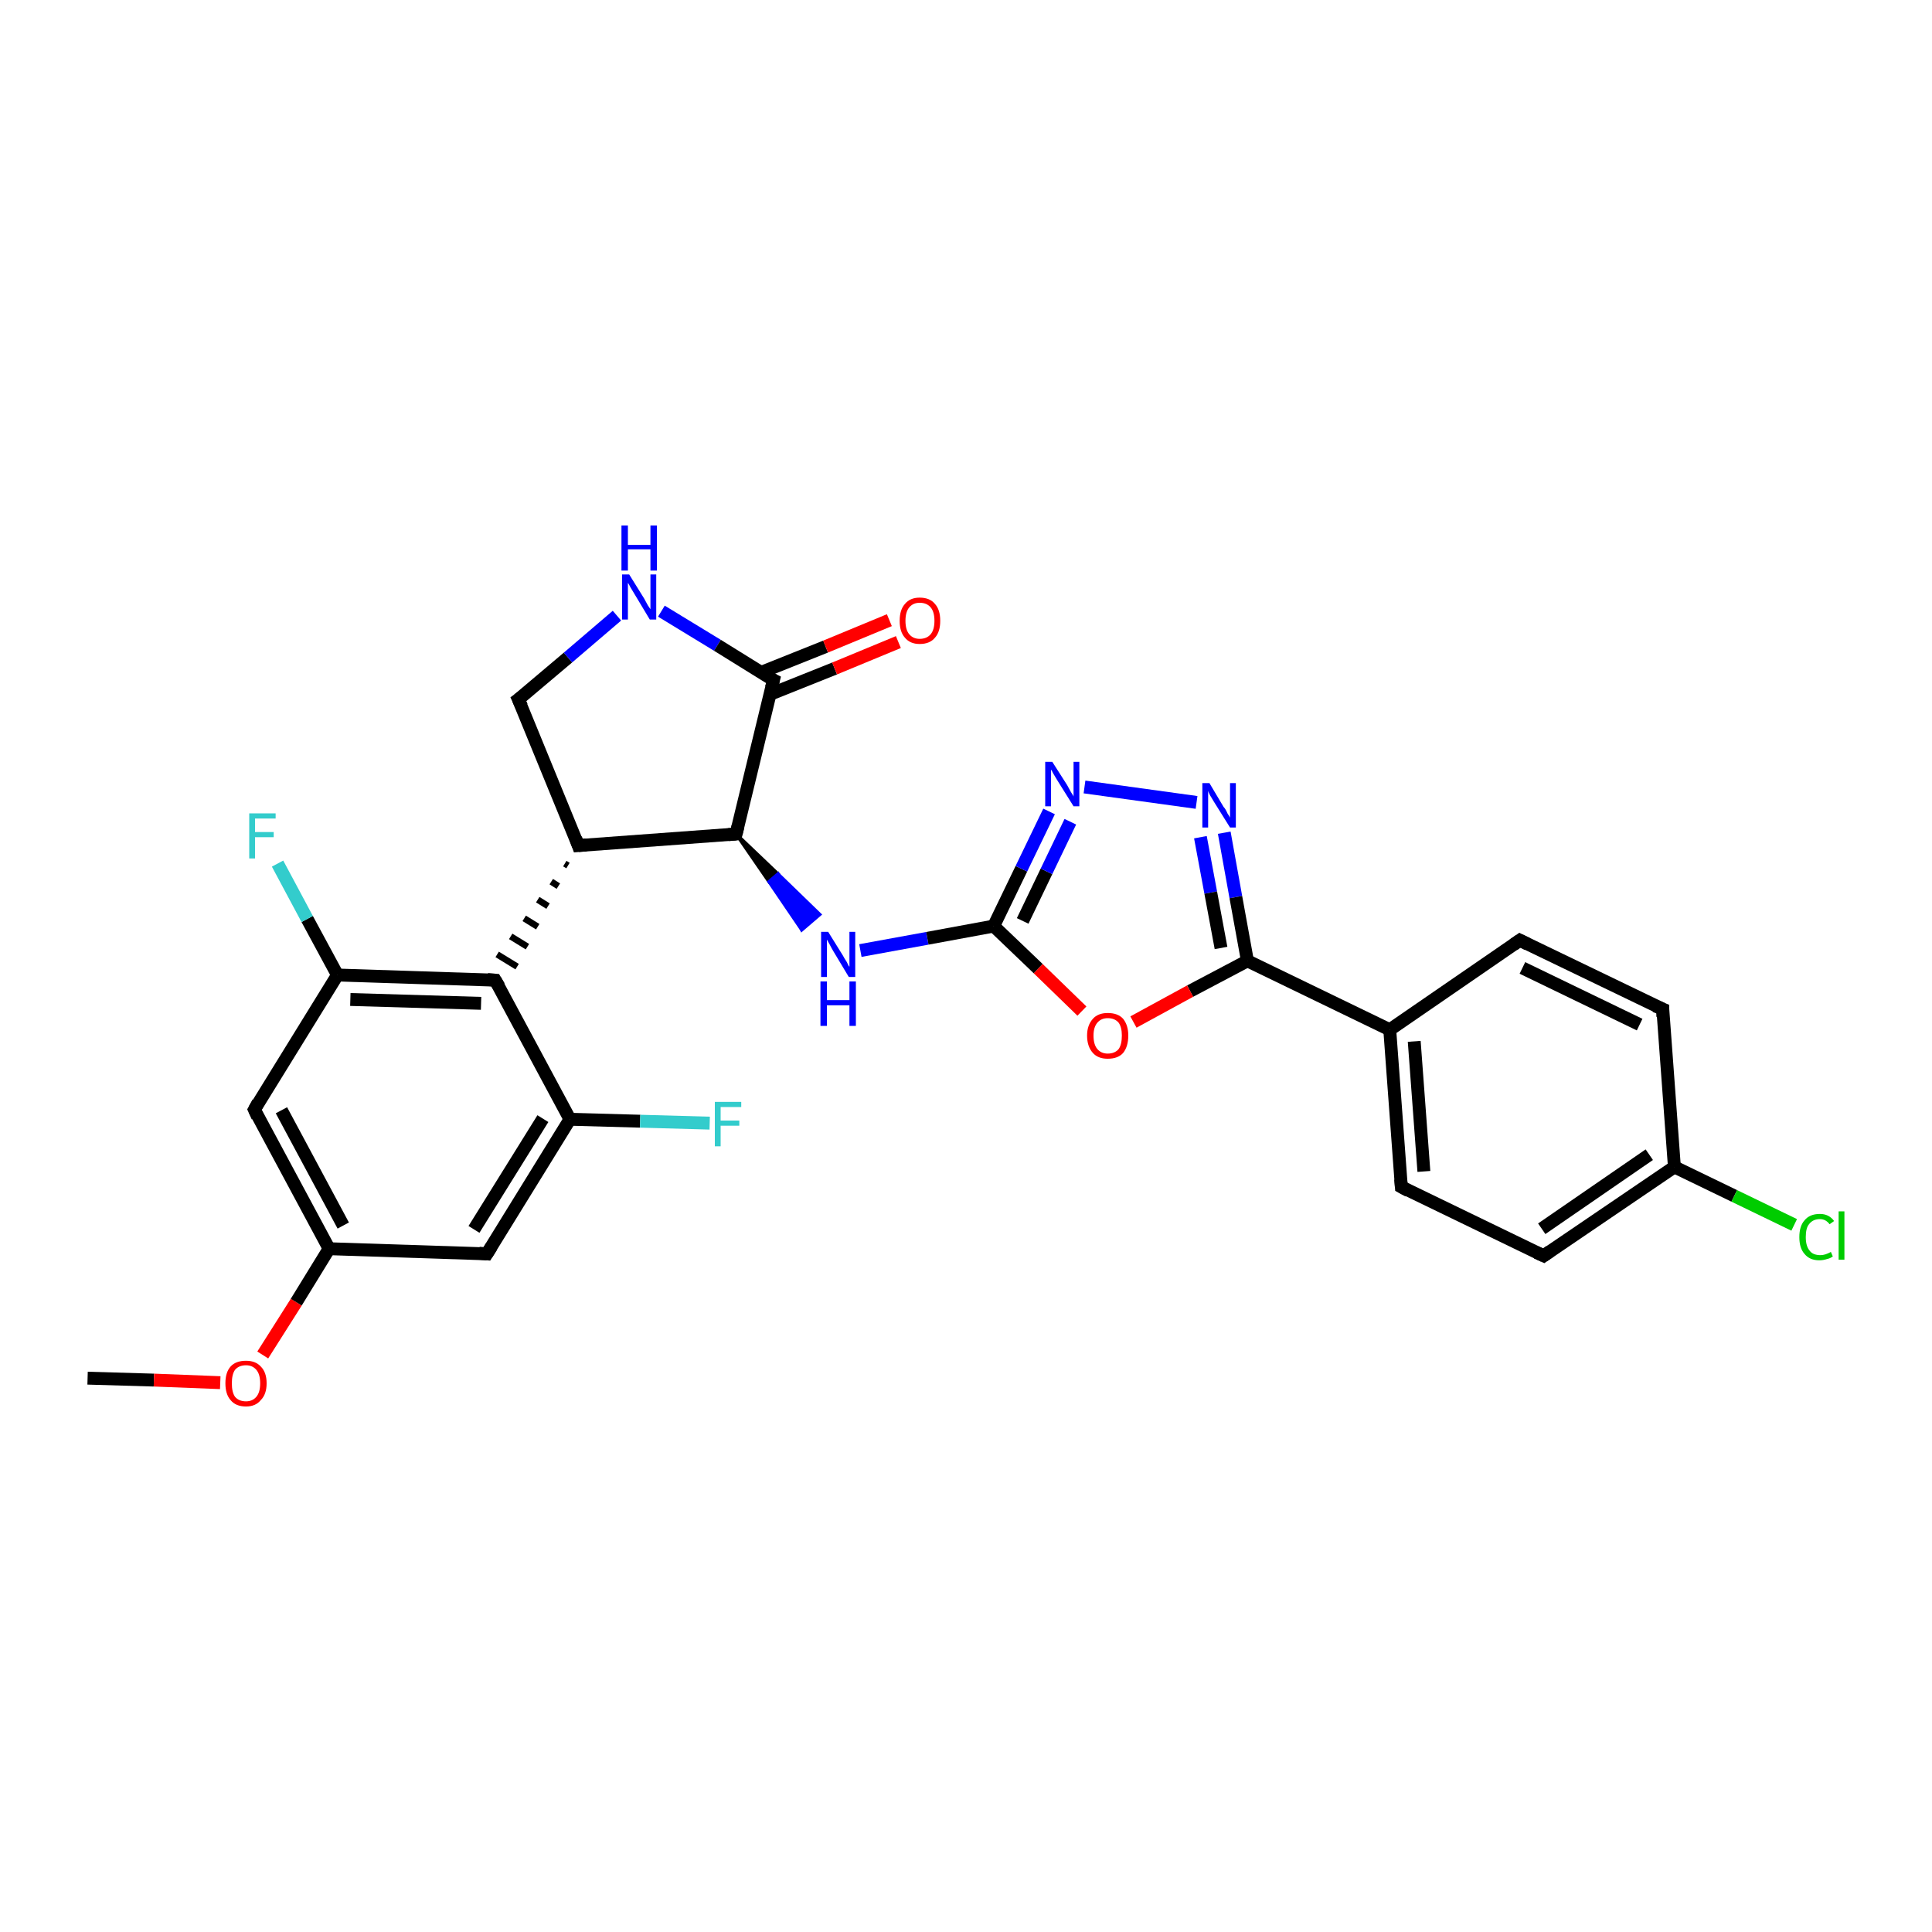 <?xml version='1.0' encoding='iso-8859-1'?>
<svg version='1.1' baseProfile='full'
              xmlns='http://www.w3.org/2000/svg'
                      xmlns:rdkit='http://www.rdkit.org/xml'
                      xmlns:xlink='http://www.w3.org/1999/xlink'
                  xml:space='preserve'
width='300px' height='300px' viewBox='0 0 300 300'>
<!-- END OF HEADER -->
<rect style='opacity:1.0;fill:#FFFFFF;stroke:none' width='300.0' height='300.0' x='0.0' y='0.0'> </rect>
<path class='bond-0 atom-0 atom-1' d='M 13.6,214.0 L 23.9,214.3' style='fill:none;fill-rule:evenodd;stroke:#000000;stroke-width:2.0px;stroke-linecap:butt;stroke-linejoin:miter;stroke-opacity:1' />
<path class='bond-0 atom-0 atom-1' d='M 23.9,214.3 L 34.2,214.7' style='fill:none;fill-rule:evenodd;stroke:#FF0000;stroke-width:2.0px;stroke-linecap:butt;stroke-linejoin:miter;stroke-opacity:1' />
<path class='bond-1 atom-1 atom-2' d='M 40.8,210.4 L 46.0,202.2' style='fill:none;fill-rule:evenodd;stroke:#FF0000;stroke-width:2.0px;stroke-linecap:butt;stroke-linejoin:miter;stroke-opacity:1' />
<path class='bond-1 atom-1 atom-2' d='M 46.0,202.2 L 51.1,193.9' style='fill:none;fill-rule:evenodd;stroke:#000000;stroke-width:2.0px;stroke-linecap:butt;stroke-linejoin:miter;stroke-opacity:1' />
<path class='bond-2 atom-2 atom-3' d='M 51.1,193.9 L 39.5,172.3' style='fill:none;fill-rule:evenodd;stroke:#000000;stroke-width:2.0px;stroke-linecap:butt;stroke-linejoin:miter;stroke-opacity:1' />
<path class='bond-2 atom-2 atom-3' d='M 53.3,190.3 L 43.7,172.4' style='fill:none;fill-rule:evenodd;stroke:#000000;stroke-width:2.0px;stroke-linecap:butt;stroke-linejoin:miter;stroke-opacity:1' />
<path class='bond-3 atom-3 atom-4' d='M 39.5,172.3 L 52.4,151.4' style='fill:none;fill-rule:evenodd;stroke:#000000;stroke-width:2.0px;stroke-linecap:butt;stroke-linejoin:miter;stroke-opacity:1' />
<path class='bond-4 atom-4 atom-5' d='M 52.4,151.4 L 47.7,142.7' style='fill:none;fill-rule:evenodd;stroke:#000000;stroke-width:2.0px;stroke-linecap:butt;stroke-linejoin:miter;stroke-opacity:1' />
<path class='bond-4 atom-4 atom-5' d='M 47.7,142.7 L 43.1,134.1' style='fill:none;fill-rule:evenodd;stroke:#33CCCC;stroke-width:2.0px;stroke-linecap:butt;stroke-linejoin:miter;stroke-opacity:1' />
<path class='bond-5 atom-4 atom-6' d='M 52.4,151.4 L 76.9,152.2' style='fill:none;fill-rule:evenodd;stroke:#000000;stroke-width:2.0px;stroke-linecap:butt;stroke-linejoin:miter;stroke-opacity:1' />
<path class='bond-5 atom-4 atom-6' d='M 54.4,155.2 L 74.7,155.8' style='fill:none;fill-rule:evenodd;stroke:#000000;stroke-width:2.0px;stroke-linecap:butt;stroke-linejoin:miter;stroke-opacity:1' />
<path class='bond-6 atom-7 atom-6' d='M 87.7,134.1 L 88.2,134.4' style='fill:none;fill-rule:evenodd;stroke:#000000;stroke-width:1.0px;stroke-linecap:butt;stroke-linejoin:miter;stroke-opacity:1' />
<path class='bond-6 atom-7 atom-6' d='M 85.6,136.9 L 86.7,137.6' style='fill:none;fill-rule:evenodd;stroke:#000000;stroke-width:1.0px;stroke-linecap:butt;stroke-linejoin:miter;stroke-opacity:1' />
<path class='bond-6 atom-7 atom-6' d='M 83.5,139.7 L 85.1,140.7' style='fill:none;fill-rule:evenodd;stroke:#000000;stroke-width:1.0px;stroke-linecap:butt;stroke-linejoin:miter;stroke-opacity:1' />
<path class='bond-6 atom-7 atom-6' d='M 81.4,142.6 L 83.5,143.9' style='fill:none;fill-rule:evenodd;stroke:#000000;stroke-width:1.0px;stroke-linecap:butt;stroke-linejoin:miter;stroke-opacity:1' />
<path class='bond-6 atom-7 atom-6' d='M 79.3,145.4 L 81.9,147.0' style='fill:none;fill-rule:evenodd;stroke:#000000;stroke-width:1.0px;stroke-linecap:butt;stroke-linejoin:miter;stroke-opacity:1' />
<path class='bond-6 atom-7 atom-6' d='M 77.2,148.2 L 80.3,150.1' style='fill:none;fill-rule:evenodd;stroke:#000000;stroke-width:1.0px;stroke-linecap:butt;stroke-linejoin:miter;stroke-opacity:1' />
<path class='bond-7 atom-7 atom-8' d='M 89.8,131.3 L 80.5,108.6' style='fill:none;fill-rule:evenodd;stroke:#000000;stroke-width:2.0px;stroke-linecap:butt;stroke-linejoin:miter;stroke-opacity:1' />
<path class='bond-8 atom-8 atom-9' d='M 80.5,108.6 L 88.2,102.1' style='fill:none;fill-rule:evenodd;stroke:#000000;stroke-width:2.0px;stroke-linecap:butt;stroke-linejoin:miter;stroke-opacity:1' />
<path class='bond-8 atom-8 atom-9' d='M 88.2,102.1 L 95.8,95.6' style='fill:none;fill-rule:evenodd;stroke:#0000FF;stroke-width:2.0px;stroke-linecap:butt;stroke-linejoin:miter;stroke-opacity:1' />
<path class='bond-9 atom-9 atom-10' d='M 102.7,94.9 L 111.4,100.2' style='fill:none;fill-rule:evenodd;stroke:#0000FF;stroke-width:2.0px;stroke-linecap:butt;stroke-linejoin:miter;stroke-opacity:1' />
<path class='bond-9 atom-9 atom-10' d='M 111.4,100.2 L 120.1,105.6' style='fill:none;fill-rule:evenodd;stroke:#000000;stroke-width:2.0px;stroke-linecap:butt;stroke-linejoin:miter;stroke-opacity:1' />
<path class='bond-10 atom-10 atom-11' d='M 119.6,107.8 L 129.6,103.8' style='fill:none;fill-rule:evenodd;stroke:#000000;stroke-width:2.0px;stroke-linecap:butt;stroke-linejoin:miter;stroke-opacity:1' />
<path class='bond-10 atom-10 atom-11' d='M 129.6,103.8 L 139.5,99.7' style='fill:none;fill-rule:evenodd;stroke:#FF0000;stroke-width:2.0px;stroke-linecap:butt;stroke-linejoin:miter;stroke-opacity:1' />
<path class='bond-10 atom-10 atom-11' d='M 118.2,104.4 L 128.2,100.4' style='fill:none;fill-rule:evenodd;stroke:#000000;stroke-width:2.0px;stroke-linecap:butt;stroke-linejoin:miter;stroke-opacity:1' />
<path class='bond-10 atom-10 atom-11' d='M 128.2,100.4 L 138.1,96.3' style='fill:none;fill-rule:evenodd;stroke:#FF0000;stroke-width:2.0px;stroke-linecap:butt;stroke-linejoin:miter;stroke-opacity:1' />
<path class='bond-11 atom-10 atom-12' d='M 120.1,105.6 L 114.3,129.5' style='fill:none;fill-rule:evenodd;stroke:#000000;stroke-width:2.0px;stroke-linecap:butt;stroke-linejoin:miter;stroke-opacity:1' />
<path class='bond-12 atom-12 atom-13' d='M 114.3,129.5 L 120.8,135.7 L 119.4,136.9 Z' style='fill:#000000;fill-rule:evenodd;fill-opacity:1;stroke:#000000;stroke-width:0.5px;stroke-linecap:butt;stroke-linejoin:miter;stroke-opacity:1;' />
<path class='bond-12 atom-12 atom-13' d='M 120.8,135.7 L 124.5,144.4 L 127.3,142.0 Z' style='fill:#0000FF;fill-rule:evenodd;fill-opacity:1;stroke:#0000FF;stroke-width:0.5px;stroke-linecap:butt;stroke-linejoin:miter;stroke-opacity:1;' />
<path class='bond-12 atom-12 atom-13' d='M 120.8,135.7 L 119.4,136.9 L 124.5,144.4 Z' style='fill:#0000FF;fill-rule:evenodd;fill-opacity:1;stroke:#0000FF;stroke-width:0.5px;stroke-linecap:butt;stroke-linejoin:miter;stroke-opacity:1;' />
<path class='bond-13 atom-13 atom-14' d='M 133.6,147.6 L 144.0,145.7' style='fill:none;fill-rule:evenodd;stroke:#0000FF;stroke-width:2.0px;stroke-linecap:butt;stroke-linejoin:miter;stroke-opacity:1' />
<path class='bond-13 atom-13 atom-14' d='M 144.0,145.7 L 154.3,143.8' style='fill:none;fill-rule:evenodd;stroke:#000000;stroke-width:2.0px;stroke-linecap:butt;stroke-linejoin:miter;stroke-opacity:1' />
<path class='bond-14 atom-14 atom-15' d='M 154.3,143.8 L 158.6,134.9' style='fill:none;fill-rule:evenodd;stroke:#000000;stroke-width:2.0px;stroke-linecap:butt;stroke-linejoin:miter;stroke-opacity:1' />
<path class='bond-14 atom-14 atom-15' d='M 158.6,134.9 L 162.9,126.0' style='fill:none;fill-rule:evenodd;stroke:#0000FF;stroke-width:2.0px;stroke-linecap:butt;stroke-linejoin:miter;stroke-opacity:1' />
<path class='bond-14 atom-14 atom-15' d='M 158.8,143.0 L 162.5,135.3' style='fill:none;fill-rule:evenodd;stroke:#000000;stroke-width:2.0px;stroke-linecap:butt;stroke-linejoin:miter;stroke-opacity:1' />
<path class='bond-14 atom-14 atom-15' d='M 162.5,135.3 L 166.2,127.6' style='fill:none;fill-rule:evenodd;stroke:#0000FF;stroke-width:2.0px;stroke-linecap:butt;stroke-linejoin:miter;stroke-opacity:1' />
<path class='bond-15 atom-15 atom-16' d='M 168.4,122.2 L 185.8,124.6' style='fill:none;fill-rule:evenodd;stroke:#0000FF;stroke-width:2.0px;stroke-linecap:butt;stroke-linejoin:miter;stroke-opacity:1' />
<path class='bond-16 atom-16 atom-17' d='M 190.1,129.3 L 191.9,139.3' style='fill:none;fill-rule:evenodd;stroke:#0000FF;stroke-width:2.0px;stroke-linecap:butt;stroke-linejoin:miter;stroke-opacity:1' />
<path class='bond-16 atom-16 atom-17' d='M 191.9,139.3 L 193.7,149.2' style='fill:none;fill-rule:evenodd;stroke:#000000;stroke-width:2.0px;stroke-linecap:butt;stroke-linejoin:miter;stroke-opacity:1' />
<path class='bond-16 atom-16 atom-17' d='M 186.4,130.0 L 188.0,138.6' style='fill:none;fill-rule:evenodd;stroke:#0000FF;stroke-width:2.0px;stroke-linecap:butt;stroke-linejoin:miter;stroke-opacity:1' />
<path class='bond-16 atom-16 atom-17' d='M 188.0,138.6 L 189.6,147.2' style='fill:none;fill-rule:evenodd;stroke:#000000;stroke-width:2.0px;stroke-linecap:butt;stroke-linejoin:miter;stroke-opacity:1' />
<path class='bond-17 atom-17 atom-18' d='M 193.7,149.2 L 184.8,153.9' style='fill:none;fill-rule:evenodd;stroke:#000000;stroke-width:2.0px;stroke-linecap:butt;stroke-linejoin:miter;stroke-opacity:1' />
<path class='bond-17 atom-17 atom-18' d='M 184.8,153.9 L 176.0,158.7' style='fill:none;fill-rule:evenodd;stroke:#FF0000;stroke-width:2.0px;stroke-linecap:butt;stroke-linejoin:miter;stroke-opacity:1' />
<path class='bond-18 atom-17 atom-19' d='M 193.7,149.2 L 215.8,159.9' style='fill:none;fill-rule:evenodd;stroke:#000000;stroke-width:2.0px;stroke-linecap:butt;stroke-linejoin:miter;stroke-opacity:1' />
<path class='bond-19 atom-19 atom-20' d='M 215.8,159.9 L 217.6,184.3' style='fill:none;fill-rule:evenodd;stroke:#000000;stroke-width:2.0px;stroke-linecap:butt;stroke-linejoin:miter;stroke-opacity:1' />
<path class='bond-19 atom-19 atom-20' d='M 219.6,161.7 L 221.1,181.9' style='fill:none;fill-rule:evenodd;stroke:#000000;stroke-width:2.0px;stroke-linecap:butt;stroke-linejoin:miter;stroke-opacity:1' />
<path class='bond-20 atom-20 atom-21' d='M 217.6,184.3 L 239.7,195.0' style='fill:none;fill-rule:evenodd;stroke:#000000;stroke-width:2.0px;stroke-linecap:butt;stroke-linejoin:miter;stroke-opacity:1' />
<path class='bond-21 atom-21 atom-22' d='M 239.7,195.0 L 260.0,181.2' style='fill:none;fill-rule:evenodd;stroke:#000000;stroke-width:2.0px;stroke-linecap:butt;stroke-linejoin:miter;stroke-opacity:1' />
<path class='bond-21 atom-21 atom-22' d='M 239.4,190.8 L 256.1,179.3' style='fill:none;fill-rule:evenodd;stroke:#000000;stroke-width:2.0px;stroke-linecap:butt;stroke-linejoin:miter;stroke-opacity:1' />
<path class='bond-22 atom-22 atom-23' d='M 260.0,181.2 L 269.3,185.7' style='fill:none;fill-rule:evenodd;stroke:#000000;stroke-width:2.0px;stroke-linecap:butt;stroke-linejoin:miter;stroke-opacity:1' />
<path class='bond-22 atom-22 atom-23' d='M 269.3,185.7 L 278.6,190.2' style='fill:none;fill-rule:evenodd;stroke:#00CC00;stroke-width:2.0px;stroke-linecap:butt;stroke-linejoin:miter;stroke-opacity:1' />
<path class='bond-23 atom-22 atom-24' d='M 260.0,181.2 L 258.2,156.7' style='fill:none;fill-rule:evenodd;stroke:#000000;stroke-width:2.0px;stroke-linecap:butt;stroke-linejoin:miter;stroke-opacity:1' />
<path class='bond-24 atom-24 atom-25' d='M 258.2,156.7 L 236.0,146.0' style='fill:none;fill-rule:evenodd;stroke:#000000;stroke-width:2.0px;stroke-linecap:butt;stroke-linejoin:miter;stroke-opacity:1' />
<path class='bond-24 atom-24 atom-25' d='M 254.6,159.1 L 236.4,150.3' style='fill:none;fill-rule:evenodd;stroke:#000000;stroke-width:2.0px;stroke-linecap:butt;stroke-linejoin:miter;stroke-opacity:1' />
<path class='bond-25 atom-6 atom-26' d='M 76.9,152.2 L 88.5,173.8' style='fill:none;fill-rule:evenodd;stroke:#000000;stroke-width:2.0px;stroke-linecap:butt;stroke-linejoin:miter;stroke-opacity:1' />
<path class='bond-26 atom-26 atom-27' d='M 88.5,173.8 L 99.4,174.1' style='fill:none;fill-rule:evenodd;stroke:#000000;stroke-width:2.0px;stroke-linecap:butt;stroke-linejoin:miter;stroke-opacity:1' />
<path class='bond-26 atom-26 atom-27' d='M 99.4,174.1 L 110.2,174.4' style='fill:none;fill-rule:evenodd;stroke:#33CCCC;stroke-width:2.0px;stroke-linecap:butt;stroke-linejoin:miter;stroke-opacity:1' />
<path class='bond-27 atom-26 atom-28' d='M 88.5,173.8 L 75.6,194.7' style='fill:none;fill-rule:evenodd;stroke:#000000;stroke-width:2.0px;stroke-linecap:butt;stroke-linejoin:miter;stroke-opacity:1' />
<path class='bond-27 atom-26 atom-28' d='M 84.3,173.7 L 73.6,190.9' style='fill:none;fill-rule:evenodd;stroke:#000000;stroke-width:2.0px;stroke-linecap:butt;stroke-linejoin:miter;stroke-opacity:1' />
<path class='bond-28 atom-28 atom-2' d='M 75.6,194.7 L 51.1,193.9' style='fill:none;fill-rule:evenodd;stroke:#000000;stroke-width:2.0px;stroke-linecap:butt;stroke-linejoin:miter;stroke-opacity:1' />
<path class='bond-29 atom-12 atom-7' d='M 114.3,129.5 L 89.8,131.3' style='fill:none;fill-rule:evenodd;stroke:#000000;stroke-width:2.0px;stroke-linecap:butt;stroke-linejoin:miter;stroke-opacity:1' />
<path class='bond-30 atom-18 atom-14' d='M 168.0,157.0 L 161.2,150.4' style='fill:none;fill-rule:evenodd;stroke:#FF0000;stroke-width:2.0px;stroke-linecap:butt;stroke-linejoin:miter;stroke-opacity:1' />
<path class='bond-30 atom-18 atom-14' d='M 161.2,150.4 L 154.3,143.8' style='fill:none;fill-rule:evenodd;stroke:#000000;stroke-width:2.0px;stroke-linecap:butt;stroke-linejoin:miter;stroke-opacity:1' />
<path class='bond-31 atom-25 atom-19' d='M 236.0,146.0 L 215.8,159.9' style='fill:none;fill-rule:evenodd;stroke:#000000;stroke-width:2.0px;stroke-linecap:butt;stroke-linejoin:miter;stroke-opacity:1' />
<path d='M 40.0,173.4 L 39.5,172.3 L 40.1,171.2' style='fill:none;stroke:#000000;stroke-width:2.0px;stroke-linecap:butt;stroke-linejoin:miter;stroke-opacity:1;' />
<path d='M 75.7,152.1 L 76.9,152.2 L 77.5,153.2' style='fill:none;stroke:#000000;stroke-width:2.0px;stroke-linecap:butt;stroke-linejoin:miter;stroke-opacity:1;' />
<path d='M 89.4,130.2 L 89.8,131.3 L 91.0,131.2' style='fill:none;stroke:#000000;stroke-width:2.0px;stroke-linecap:butt;stroke-linejoin:miter;stroke-opacity:1;' />
<path d='M 81.0,109.7 L 80.5,108.6 L 80.9,108.3' style='fill:none;stroke:#000000;stroke-width:2.0px;stroke-linecap:butt;stroke-linejoin:miter;stroke-opacity:1;' />
<path d='M 119.7,105.4 L 120.1,105.6 L 119.8,106.8' style='fill:none;stroke:#000000;stroke-width:2.0px;stroke-linecap:butt;stroke-linejoin:miter;stroke-opacity:1;' />
<path d='M 114.6,128.3 L 114.3,129.5 L 113.1,129.6' style='fill:none;stroke:#000000;stroke-width:2.0px;stroke-linecap:butt;stroke-linejoin:miter;stroke-opacity:1;' />
<path d='M 217.5,183.1 L 217.6,184.3 L 218.7,184.9' style='fill:none;stroke:#000000;stroke-width:2.0px;stroke-linecap:butt;stroke-linejoin:miter;stroke-opacity:1;' />
<path d='M 238.6,194.5 L 239.7,195.0 L 240.7,194.3' style='fill:none;stroke:#000000;stroke-width:2.0px;stroke-linecap:butt;stroke-linejoin:miter;stroke-opacity:1;' />
<path d='M 258.2,157.9 L 258.2,156.7 L 257.0,156.2' style='fill:none;stroke:#000000;stroke-width:2.0px;stroke-linecap:butt;stroke-linejoin:miter;stroke-opacity:1;' />
<path d='M 237.2,146.6 L 236.0,146.0 L 235.0,146.7' style='fill:none;stroke:#000000;stroke-width:2.0px;stroke-linecap:butt;stroke-linejoin:miter;stroke-opacity:1;' />
<path d='M 76.3,193.6 L 75.6,194.7 L 74.4,194.6' style='fill:none;stroke:#000000;stroke-width:2.0px;stroke-linecap:butt;stroke-linejoin:miter;stroke-opacity:1;' />
<path class='atom-1' d='M 35.0 214.8
Q 35.0 213.1, 35.8 212.2
Q 36.6 211.3, 38.2 211.3
Q 39.7 211.3, 40.5 212.2
Q 41.4 213.1, 41.4 214.8
Q 41.4 216.5, 40.5 217.4
Q 39.7 218.4, 38.2 218.4
Q 36.6 218.4, 35.8 217.4
Q 35.0 216.5, 35.0 214.8
M 38.2 217.6
Q 39.2 217.6, 39.8 216.9
Q 40.4 216.2, 40.4 214.8
Q 40.4 213.4, 39.8 212.7
Q 39.2 212.0, 38.2 212.0
Q 37.1 212.0, 36.5 212.7
Q 36.0 213.4, 36.0 214.8
Q 36.0 216.2, 36.5 216.9
Q 37.1 217.6, 38.2 217.6
' fill='#FF0000'/>
<path class='atom-5' d='M 38.7 126.3
L 42.8 126.3
L 42.8 127.1
L 39.6 127.1
L 39.6 129.2
L 42.5 129.2
L 42.5 130.0
L 39.6 130.0
L 39.6 133.3
L 38.7 133.3
L 38.7 126.3
' fill='#33CCCC'/>
<path class='atom-9' d='M 97.7 89.2
L 100.0 92.9
Q 100.2 93.3, 100.6 94.0
Q 101.0 94.6, 101.0 94.6
L 101.0 89.2
L 101.9 89.2
L 101.9 96.2
L 100.9 96.2
L 98.5 92.2
Q 98.2 91.7, 97.9 91.2
Q 97.6 90.6, 97.5 90.5
L 97.5 96.2
L 96.6 96.2
L 96.6 89.2
L 97.7 89.2
' fill='#0000FF'/>
<path class='atom-9' d='M 96.5 81.6
L 97.5 81.6
L 97.5 84.6
L 101.0 84.6
L 101.0 81.6
L 102.0 81.6
L 102.0 88.6
L 101.0 88.6
L 101.0 85.3
L 97.5 85.3
L 97.5 88.6
L 96.5 88.6
L 96.5 81.6
' fill='#0000FF'/>
<path class='atom-11' d='M 139.7 96.4
Q 139.7 94.7, 140.5 93.8
Q 141.3 92.8, 142.8 92.8
Q 144.4 92.8, 145.2 93.8
Q 146.0 94.7, 146.0 96.4
Q 146.0 98.1, 145.2 99.0
Q 144.4 100.0, 142.8 100.0
Q 141.3 100.0, 140.5 99.0
Q 139.7 98.1, 139.7 96.4
M 142.8 99.2
Q 143.9 99.2, 144.5 98.5
Q 145.1 97.8, 145.1 96.4
Q 145.1 95.0, 144.5 94.3
Q 143.9 93.6, 142.8 93.6
Q 141.8 93.6, 141.2 94.3
Q 140.6 95.0, 140.6 96.4
Q 140.6 97.8, 141.2 98.5
Q 141.8 99.2, 142.8 99.2
' fill='#FF0000'/>
<path class='atom-13' d='M 128.6 144.7
L 130.9 148.4
Q 131.1 148.8, 131.5 149.4
Q 131.8 150.1, 131.9 150.1
L 131.9 144.7
L 132.8 144.7
L 132.8 151.7
L 131.8 151.7
L 129.4 147.7
Q 129.1 147.2, 128.8 146.6
Q 128.5 146.1, 128.4 145.9
L 128.4 151.7
L 127.5 151.7
L 127.5 144.7
L 128.6 144.7
' fill='#0000FF'/>
<path class='atom-13' d='M 127.4 152.4
L 128.4 152.4
L 128.4 155.3
L 131.9 155.3
L 131.9 152.4
L 132.9 152.4
L 132.9 159.3
L 131.9 159.3
L 131.9 156.1
L 128.4 156.1
L 128.4 159.3
L 127.4 159.3
L 127.4 152.4
' fill='#0000FF'/>
<path class='atom-15' d='M 163.4 118.3
L 165.7 121.9
Q 165.9 122.3, 166.3 123.0
Q 166.7 123.6, 166.7 123.7
L 166.7 118.3
L 167.6 118.3
L 167.6 125.2
L 166.7 125.2
L 164.2 121.2
Q 163.9 120.7, 163.6 120.2
Q 163.3 119.6, 163.2 119.5
L 163.2 125.2
L 162.3 125.2
L 162.3 118.3
L 163.4 118.3
' fill='#0000FF'/>
<path class='atom-16' d='M 187.8 121.6
L 190.0 125.3
Q 190.3 125.6, 190.6 126.3
Q 191.0 126.9, 191.0 127.0
L 191.0 121.6
L 191.9 121.6
L 191.9 128.5
L 191.0 128.5
L 188.5 124.5
Q 188.2 124.0, 187.9 123.5
Q 187.6 122.9, 187.6 122.8
L 187.6 128.5
L 186.7 128.5
L 186.7 121.6
L 187.8 121.6
' fill='#0000FF'/>
<path class='atom-18' d='M 168.8 160.8
Q 168.8 159.2, 169.7 158.2
Q 170.5 157.3, 172.0 157.3
Q 173.6 157.3, 174.4 158.2
Q 175.2 159.2, 175.2 160.8
Q 175.2 162.5, 174.4 163.5
Q 173.6 164.4, 172.0 164.4
Q 170.5 164.4, 169.7 163.5
Q 168.8 162.5, 168.8 160.8
M 172.0 163.6
Q 173.1 163.6, 173.7 162.9
Q 174.2 162.2, 174.2 160.8
Q 174.2 159.5, 173.7 158.8
Q 173.1 158.1, 172.0 158.1
Q 171.0 158.1, 170.4 158.8
Q 169.8 159.5, 169.8 160.8
Q 169.8 162.2, 170.4 162.9
Q 171.0 163.6, 172.0 163.6
' fill='#FF0000'/>
<path class='atom-23' d='M 279.4 192.1
Q 279.4 190.4, 280.2 189.5
Q 281.0 188.5, 282.6 188.5
Q 284.0 188.5, 284.8 189.6
L 284.1 190.1
Q 283.5 189.3, 282.6 189.3
Q 281.5 189.3, 280.9 190.1
Q 280.4 190.7, 280.4 192.1
Q 280.4 193.5, 281.0 194.2
Q 281.5 194.9, 282.7 194.9
Q 283.4 194.9, 284.3 194.4
L 284.6 195.1
Q 284.2 195.4, 283.7 195.5
Q 283.1 195.7, 282.5 195.7
Q 281.0 195.7, 280.2 194.7
Q 279.4 193.8, 279.4 192.1
' fill='#00CC00'/>
<path class='atom-23' d='M 285.5 188.1
L 286.4 188.1
L 286.4 195.6
L 285.5 195.6
L 285.5 188.1
' fill='#00CC00'/>
<path class='atom-27' d='M 111.0 171.1
L 115.1 171.1
L 115.1 171.9
L 111.9 171.9
L 111.9 174.0
L 114.8 174.0
L 114.8 174.8
L 111.9 174.8
L 111.9 178.0
L 111.0 178.0
L 111.0 171.1
' fill='#33CCCC'/>
</svg>
